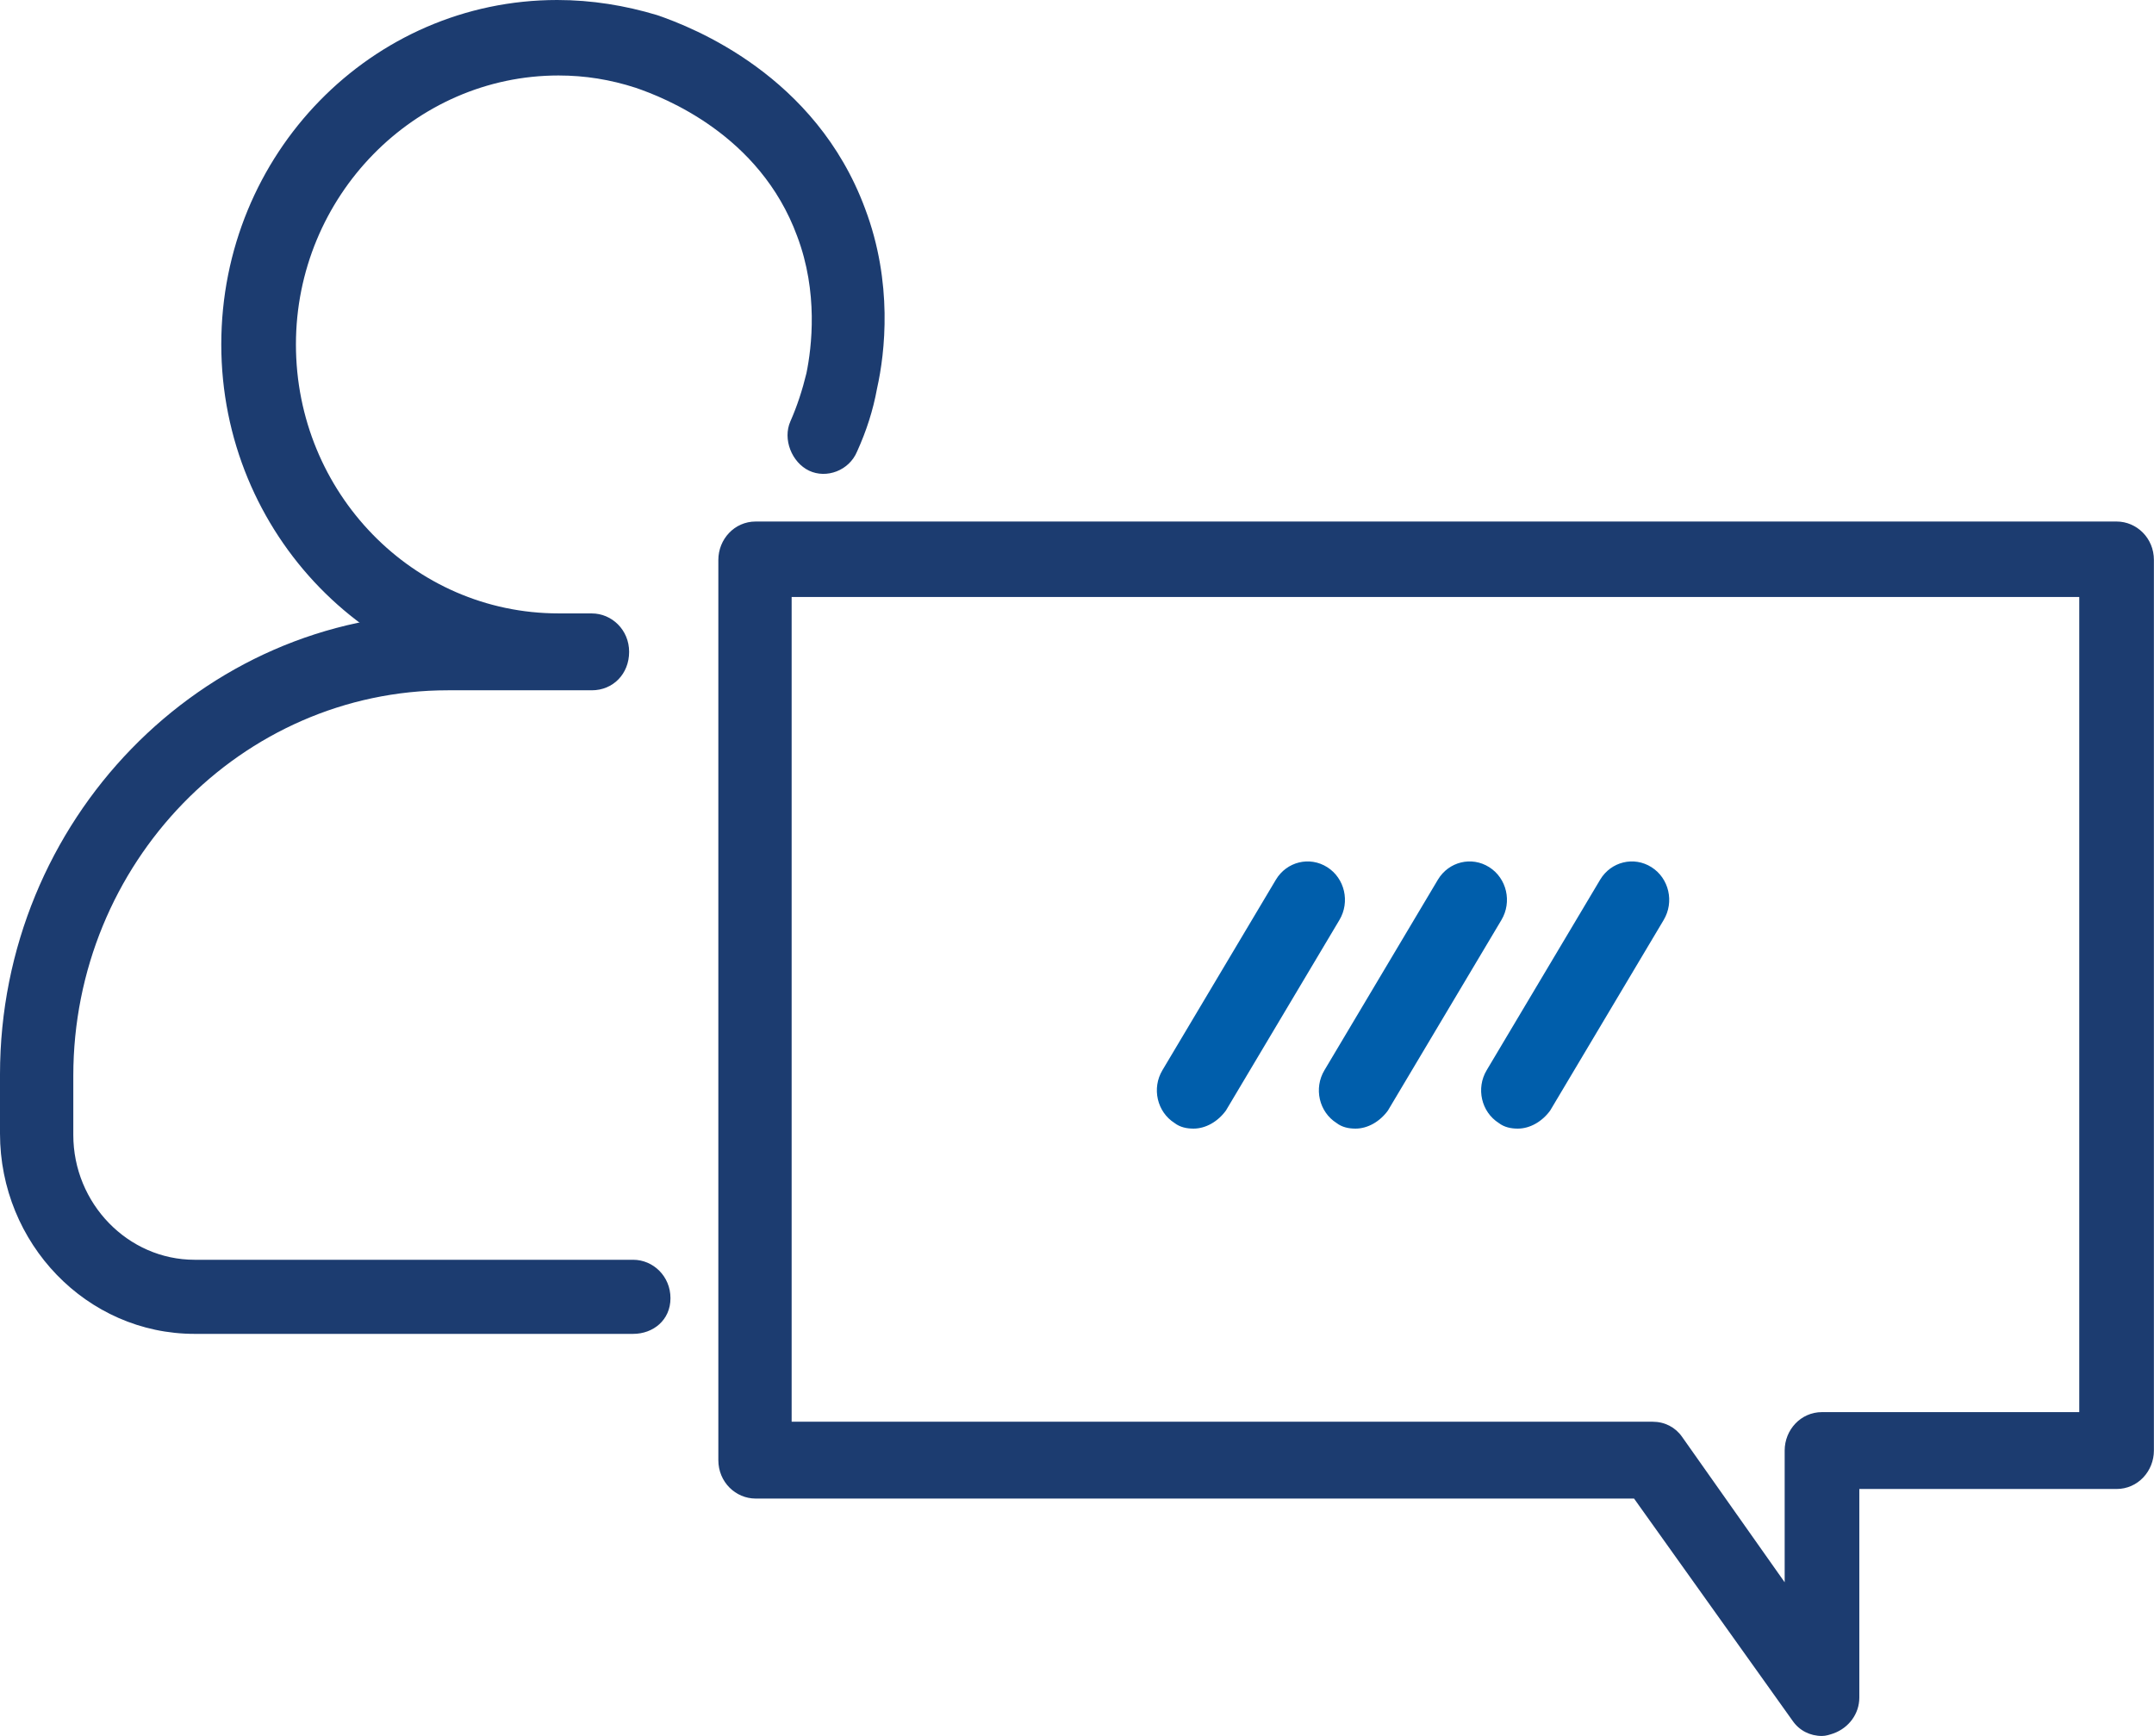 <?xml version="1.0" encoding="UTF-8"?> <svg xmlns="http://www.w3.org/2000/svg" width="67" height="54" viewBox="0 0 67 54" fill="none"><path d="M19.694 41.493H6.053C2.695 41.493 0 38.676 0 35.261V33.425C0 25.528 6.261 19.082 13.931 19.082H18.408C19.03 19.082 19.569 19.594 19.569 20.277C19.569 20.96 19.072 21.473 18.408 21.473H13.931C7.504 21.473 2.28 26.851 2.28 33.468V35.303C2.28 37.438 3.98 39.188 6.053 39.188H19.694C20.316 39.188 20.855 39.7 20.855 40.383C20.855 41.066 20.316 41.493 19.694 41.493Z" fill="#1C3C70"></path><path d="M56.673 54.001C56.3 54.001 55.968 53.831 55.761 53.532L50.827 46.616H23.505C22.883 46.616 22.344 46.104 22.344 45.421V17.418C22.344 16.778 22.841 16.223 23.505 16.223H65.836C66.458 16.223 66.997 16.735 66.997 17.418V45.122C66.997 45.763 66.499 46.318 65.836 46.318H57.834V52.806C57.834 53.318 57.502 53.745 57.046 53.916C56.922 53.959 56.797 54.001 56.673 54.001ZM51.407 44.226C51.781 44.226 52.112 44.397 52.32 44.695L55.512 49.22V45.122C55.512 44.482 56.01 43.927 56.673 43.927H64.675V18.57H24.624V44.226H51.407Z" fill="#1C3C70"></path><path d="M17.331 21.429C11.568 21.429 6.883 16.605 6.883 10.715C6.883 4.781 11.568 0 17.331 0C18.409 0 19.445 0.171 20.44 0.47C21.56 0.854 25.374 2.348 26.908 6.489C27.779 8.794 27.53 10.971 27.281 12.081C27.157 12.764 26.95 13.404 26.66 14.044C26.411 14.642 25.706 14.898 25.167 14.642C24.628 14.386 24.338 13.66 24.586 13.105C24.794 12.636 24.96 12.123 25.084 11.611C25.25 10.8 25.457 9.092 24.794 7.342C23.633 4.183 20.648 3.031 19.777 2.732C18.989 2.476 18.201 2.348 17.372 2.348C12.895 2.348 9.205 6.104 9.205 10.715C9.205 15.325 12.853 19.081 17.372 19.081C17.994 19.081 18.533 19.594 18.533 20.277C18.533 20.96 17.953 21.429 17.331 21.429Z" fill="#1C3C70"></path><path d="M37.124 35.108C36.914 35.108 36.704 35.065 36.536 34.935C35.989 34.589 35.821 33.853 36.157 33.291L39.687 27.364C40.023 26.802 40.737 26.629 41.283 26.975C41.83 27.321 41.998 28.057 41.662 28.619L38.132 34.546C37.88 34.892 37.502 35.108 37.124 35.108Z" fill="#005EAB"></path><path d="M42.163 35.108C41.953 35.108 41.743 35.065 41.575 34.935C41.028 34.589 40.86 33.853 41.197 33.291L44.726 27.364C45.062 26.802 45.776 26.629 46.322 26.975C46.869 27.321 47.037 28.057 46.701 28.619L43.171 34.546C42.919 34.892 42.541 35.108 42.163 35.108Z" fill="#005EAB"></path><path d="M47.21 35.108C47 35.108 46.79 35.065 46.621 34.935C46.075 34.589 45.907 33.853 46.243 33.291L49.773 27.364C50.109 26.802 50.823 26.629 51.369 26.975C51.916 27.321 52.084 28.057 51.748 28.619L48.218 34.546C47.966 34.892 47.588 35.108 47.21 35.108Z" fill="#005EAB"></path></svg> 